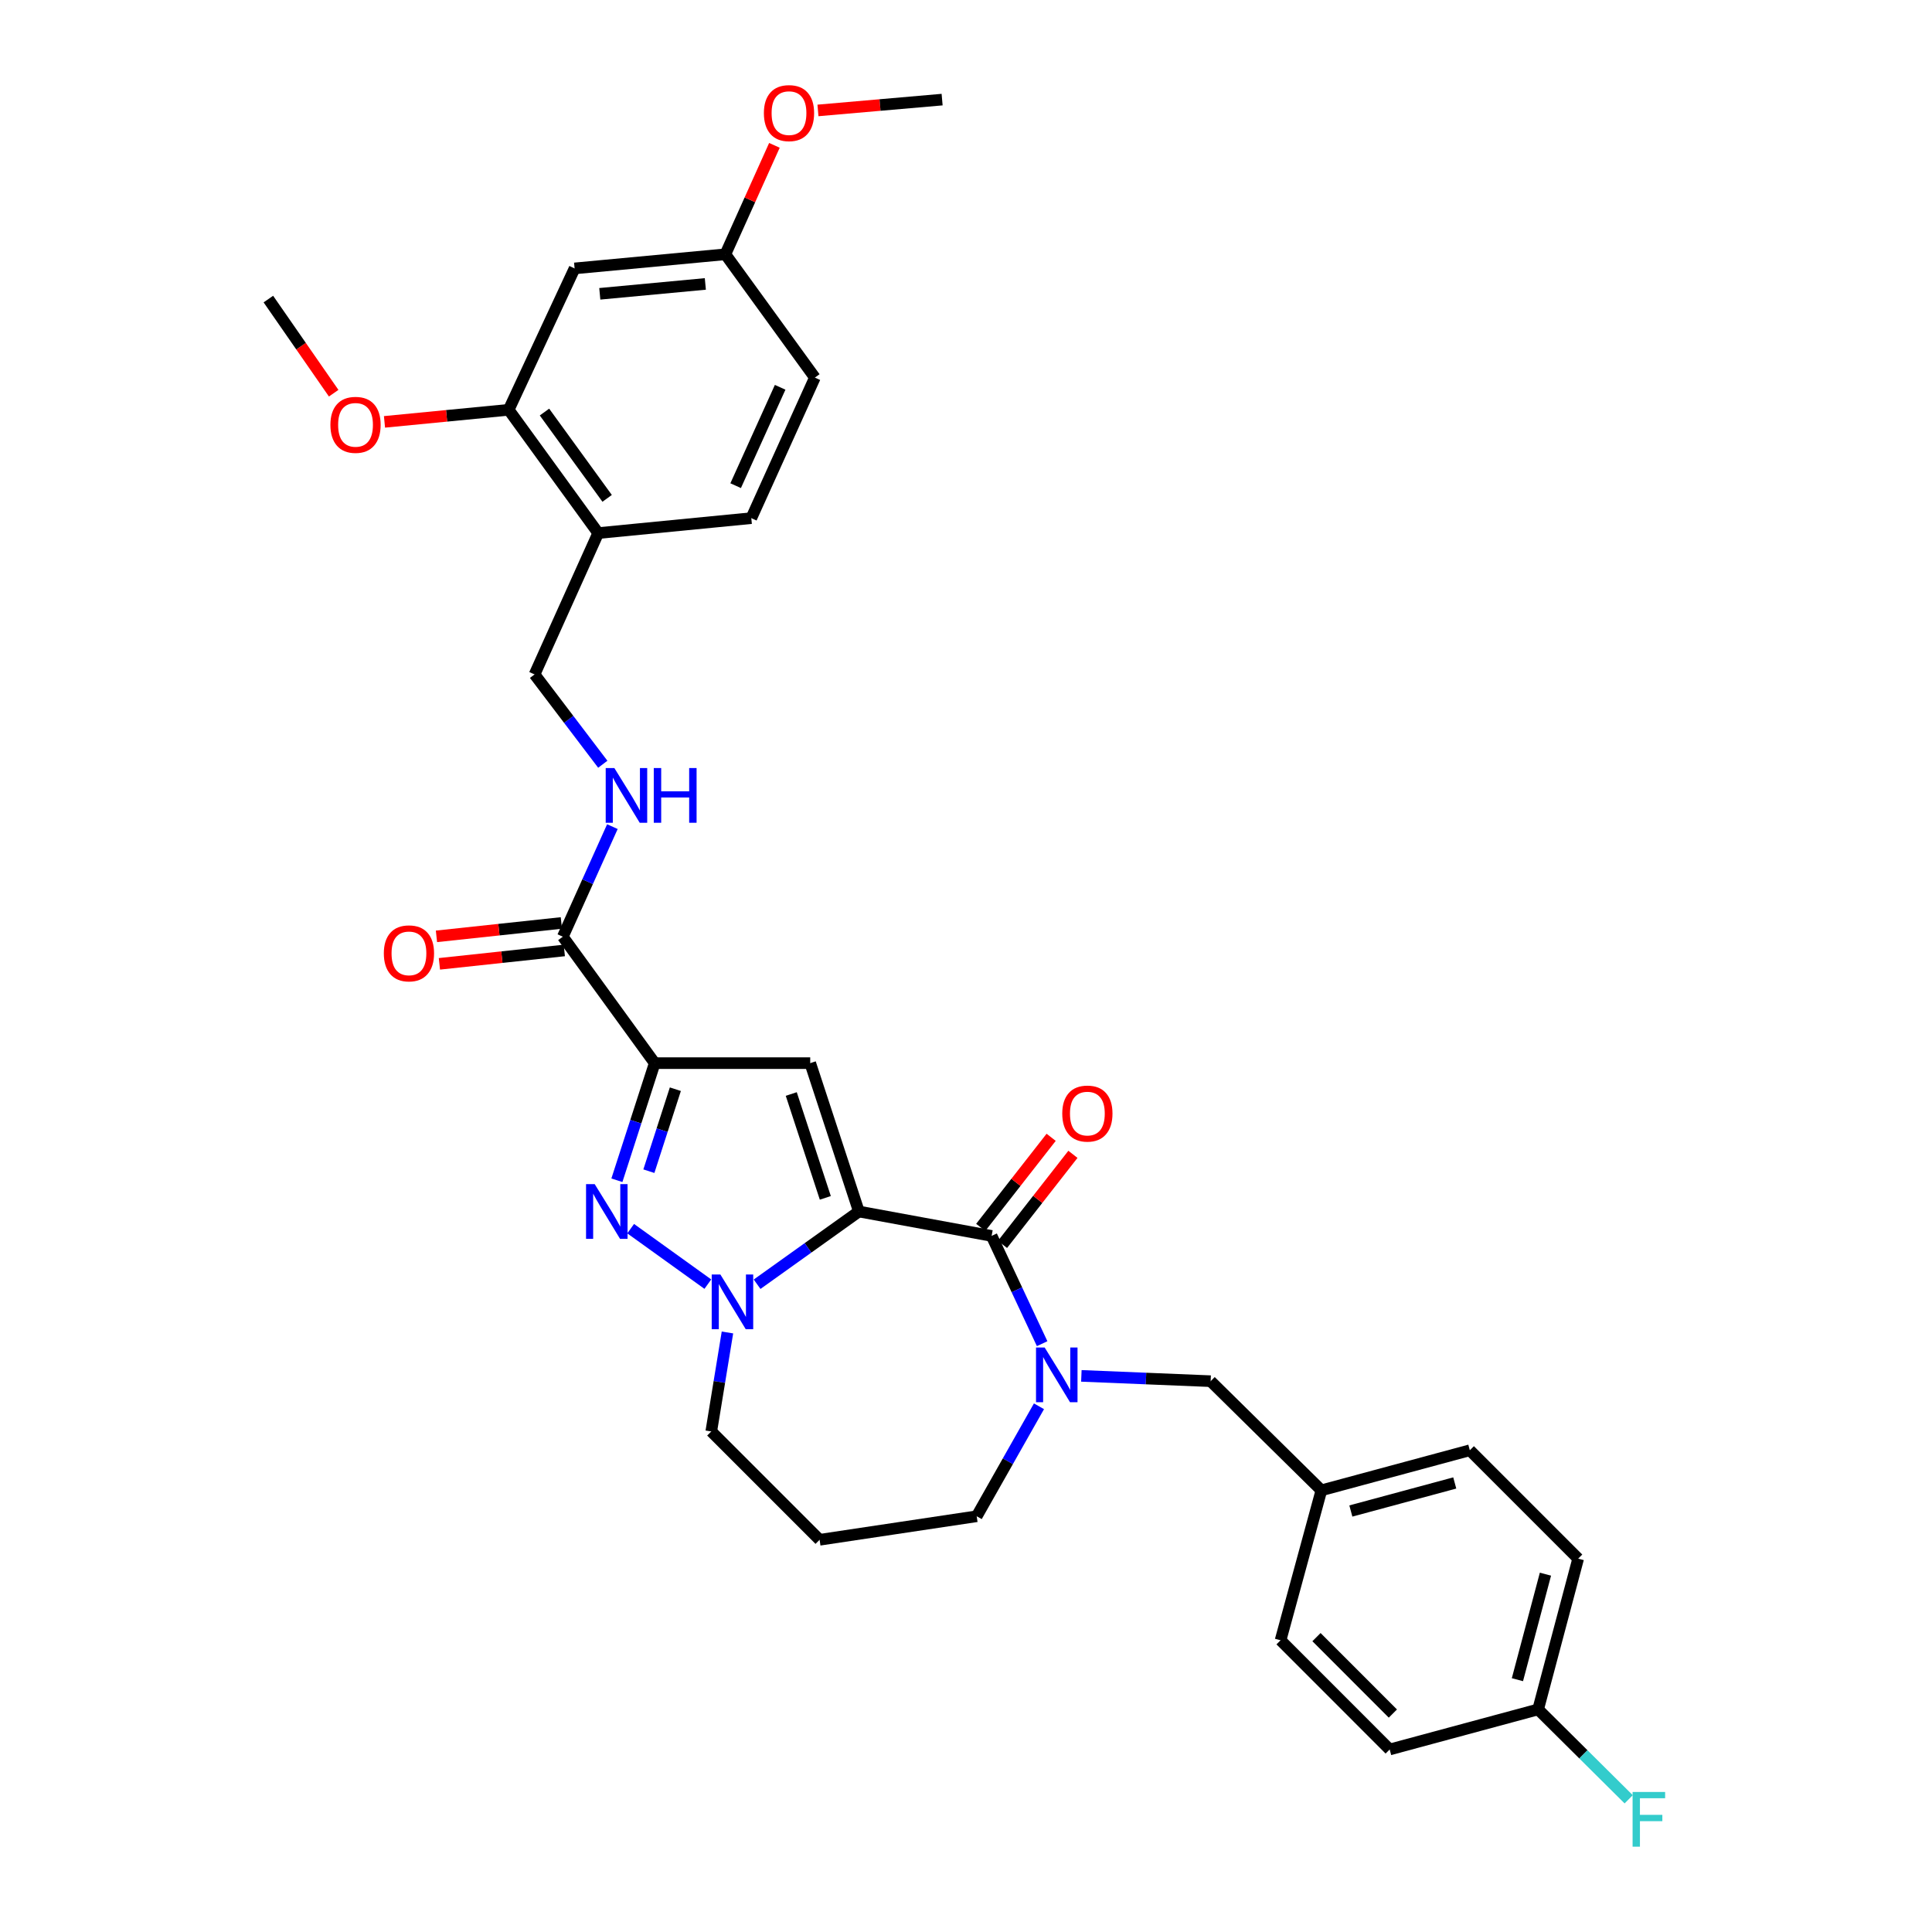 <?xml version='1.0' encoding='iso-8859-1'?>
<svg version='1.1' baseProfile='full'
              xmlns='http://www.w3.org/2000/svg'
                      xmlns:rdkit='http://www.rdkit.org/xml'
                      xmlns:xlink='http://www.w3.org/1999/xlink'
                  xml:space='preserve'
width='1000px' height='1000px' viewBox='0 0 1000 1000'>
<!-- END OF HEADER -->
<rect style='opacity:1.0;fill:#FFFFFF;stroke:none' width='1000' height='1000' x='0' y='0'> </rect>
<path class='bond-1' d='M 444.558,627.076 L 419.37,550.279' style='fill:none;fill-rule:evenodd;stroke:#000000;stroke-width:6px;stroke-linecap:butt;stroke-linejoin:miter;stroke-opacity:1' />
<path class='bond-1' d='M 427.185,620.015 L 409.554,566.257' style='fill:none;fill-rule:evenodd;stroke:#000000;stroke-width:6px;stroke-linecap:butt;stroke-linejoin:miter;stroke-opacity:1' />
<path class='bond-2' d='M 444.558,627.076 L 418.214,645.897' style='fill:none;fill-rule:evenodd;stroke:#000000;stroke-width:6px;stroke-linecap:butt;stroke-linejoin:miter;stroke-opacity:1' />
<path class='bond-2' d='M 418.214,645.897 L 391.87,664.718' style='fill:none;fill-rule:evenodd;stroke:#0000FF;stroke-width:6px;stroke-linecap:butt;stroke-linejoin:miter;stroke-opacity:1' />
<path class='bond-4' d='M 444.558,627.076 L 513.256,639.706' style='fill:none;fill-rule:evenodd;stroke:#000000;stroke-width:6px;stroke-linecap:butt;stroke-linejoin:miter;stroke-opacity:1' />
<path class='bond-0' d='M 338.885,550.279 L 419.37,550.279' style='fill:none;fill-rule:evenodd;stroke:#000000;stroke-width:6px;stroke-linecap:butt;stroke-linejoin:miter;stroke-opacity:1' />
<path class='bond-6' d='M 338.885,550.279 L 291.322,484.84' style='fill:none;fill-rule:evenodd;stroke:#000000;stroke-width:6px;stroke-linecap:butt;stroke-linejoin:miter;stroke-opacity:1' />
<path class='bond-32' d='M 338.885,550.279 L 329.094,580.588' style='fill:none;fill-rule:evenodd;stroke:#000000;stroke-width:6px;stroke-linecap:butt;stroke-linejoin:miter;stroke-opacity:1' />
<path class='bond-32' d='M 329.094,580.588 L 319.303,610.898' style='fill:none;fill-rule:evenodd;stroke:#0000FF;stroke-width:6px;stroke-linecap:butt;stroke-linejoin:miter;stroke-opacity:1' />
<path class='bond-32' d='M 349.562,563.769 L 342.708,584.986' style='fill:none;fill-rule:evenodd;stroke:#000000;stroke-width:6px;stroke-linecap:butt;stroke-linejoin:miter;stroke-opacity:1' />
<path class='bond-32' d='M 342.708,584.986 L 335.855,606.203' style='fill:none;fill-rule:evenodd;stroke:#0000FF;stroke-width:6px;stroke-linecap:butt;stroke-linejoin:miter;stroke-opacity:1' />
<path class='bond-3' d='M 366.377,664.669 L 326.428,635.953' style='fill:none;fill-rule:evenodd;stroke:#0000FF;stroke-width:6px;stroke-linecap:butt;stroke-linejoin:miter;stroke-opacity:1' />
<path class='bond-16' d='M 376.526,689.688 L 372.338,715.304' style='fill:none;fill-rule:evenodd;stroke:#0000FF;stroke-width:6px;stroke-linecap:butt;stroke-linejoin:miter;stroke-opacity:1' />
<path class='bond-16' d='M 372.338,715.304 L 368.151,740.92' style='fill:none;fill-rule:evenodd;stroke:#000000;stroke-width:6px;stroke-linecap:butt;stroke-linejoin:miter;stroke-opacity:1' />
<path class='bond-5' d='M 513.256,639.706 L 526.333,667.595' style='fill:none;fill-rule:evenodd;stroke:#000000;stroke-width:6px;stroke-linecap:butt;stroke-linejoin:miter;stroke-opacity:1' />
<path class='bond-5' d='M 526.333,667.595 L 539.41,695.485' style='fill:none;fill-rule:evenodd;stroke:#0000FF;stroke-width:6px;stroke-linecap:butt;stroke-linejoin:miter;stroke-opacity:1' />
<path class='bond-12' d='M 518.892,644.111 L 537.119,620.795' style='fill:none;fill-rule:evenodd;stroke:#000000;stroke-width:6px;stroke-linecap:butt;stroke-linejoin:miter;stroke-opacity:1' />
<path class='bond-12' d='M 537.119,620.795 L 555.346,597.479' style='fill:none;fill-rule:evenodd;stroke:#FF0000;stroke-width:6px;stroke-linecap:butt;stroke-linejoin:miter;stroke-opacity:1' />
<path class='bond-12' d='M 507.62,635.3 L 525.847,611.984' style='fill:none;fill-rule:evenodd;stroke:#000000;stroke-width:6px;stroke-linecap:butt;stroke-linejoin:miter;stroke-opacity:1' />
<path class='bond-12' d='M 525.847,611.984 L 544.075,588.668' style='fill:none;fill-rule:evenodd;stroke:#FF0000;stroke-width:6px;stroke-linecap:butt;stroke-linejoin:miter;stroke-opacity:1' />
<path class='bond-11' d='M 559.714,712.153 L 593.173,713.525' style='fill:none;fill-rule:evenodd;stroke:#0000FF;stroke-width:6px;stroke-linecap:butt;stroke-linejoin:miter;stroke-opacity:1' />
<path class='bond-11' d='M 593.173,713.525 L 626.632,714.897' style='fill:none;fill-rule:evenodd;stroke:#000000;stroke-width:6px;stroke-linecap:butt;stroke-linejoin:miter;stroke-opacity:1' />
<path class='bond-18' d='M 537.771,727.893 L 521.655,756.352' style='fill:none;fill-rule:evenodd;stroke:#0000FF;stroke-width:6px;stroke-linecap:butt;stroke-linejoin:miter;stroke-opacity:1' />
<path class='bond-18' d='M 521.655,756.352 L 505.538,784.811' style='fill:none;fill-rule:evenodd;stroke:#000000;stroke-width:6px;stroke-linecap:butt;stroke-linejoin:miter;stroke-opacity:1' />
<path class='bond-7' d='M 291.322,484.84 L 304.148,456.352' style='fill:none;fill-rule:evenodd;stroke:#000000;stroke-width:6px;stroke-linecap:butt;stroke-linejoin:miter;stroke-opacity:1' />
<path class='bond-7' d='M 304.148,456.352 L 316.974,427.864' style='fill:none;fill-rule:evenodd;stroke:#0000FF;stroke-width:6px;stroke-linecap:butt;stroke-linejoin:miter;stroke-opacity:1' />
<path class='bond-14' d='M 290.559,477.727 L 258.235,481.191' style='fill:none;fill-rule:evenodd;stroke:#000000;stroke-width:6px;stroke-linecap:butt;stroke-linejoin:miter;stroke-opacity:1' />
<path class='bond-14' d='M 258.235,481.191 L 225.911,484.655' style='fill:none;fill-rule:evenodd;stroke:#FF0000;stroke-width:6px;stroke-linecap:butt;stroke-linejoin:miter;stroke-opacity:1' />
<path class='bond-14' d='M 292.084,491.952 L 259.76,495.417' style='fill:none;fill-rule:evenodd;stroke:#000000;stroke-width:6px;stroke-linecap:butt;stroke-linejoin:miter;stroke-opacity:1' />
<path class='bond-14' d='M 259.76,495.417 L 227.436,498.881' style='fill:none;fill-rule:evenodd;stroke:#FF0000;stroke-width:6px;stroke-linecap:butt;stroke-linejoin:miter;stroke-opacity:1' />
<path class='bond-13' d='M 312.003,395.573 L 294.346,372.327' style='fill:none;fill-rule:evenodd;stroke:#0000FF;stroke-width:6px;stroke-linecap:butt;stroke-linejoin:miter;stroke-opacity:1' />
<path class='bond-13' d='M 294.346,372.327 L 276.689,349.081' style='fill:none;fill-rule:evenodd;stroke:#000000;stroke-width:6px;stroke-linecap:butt;stroke-linejoin:miter;stroke-opacity:1' />
<path class='bond-8' d='M 309.627,275.925 L 276.689,349.081' style='fill:none;fill-rule:evenodd;stroke:#000000;stroke-width:6px;stroke-linecap:butt;stroke-linejoin:miter;stroke-opacity:1' />
<path class='bond-9' d='M 309.627,275.925 L 263.296,212.115' style='fill:none;fill-rule:evenodd;stroke:#000000;stroke-width:6px;stroke-linecap:butt;stroke-linejoin:miter;stroke-opacity:1' />
<path class='bond-9' d='M 314.254,257.947 L 281.822,213.281' style='fill:none;fill-rule:evenodd;stroke:#000000;stroke-width:6px;stroke-linecap:butt;stroke-linejoin:miter;stroke-opacity:1' />
<path class='bond-15' d='M 309.627,275.925 L 388.872,268.191' style='fill:none;fill-rule:evenodd;stroke:#000000;stroke-width:6px;stroke-linecap:butt;stroke-linejoin:miter;stroke-opacity:1' />
<path class='bond-10' d='M 263.296,212.115 L 297.41,138.927' style='fill:none;fill-rule:evenodd;stroke:#000000;stroke-width:6px;stroke-linecap:butt;stroke-linejoin:miter;stroke-opacity:1' />
<path class='bond-23' d='M 263.296,212.115 L 231.153,215.238' style='fill:none;fill-rule:evenodd;stroke:#000000;stroke-width:6px;stroke-linecap:butt;stroke-linejoin:miter;stroke-opacity:1' />
<path class='bond-23' d='M 231.153,215.238 L 199.01,218.361' style='fill:none;fill-rule:evenodd;stroke:#FF0000;stroke-width:6px;stroke-linecap:butt;stroke-linejoin:miter;stroke-opacity:1' />
<path class='bond-35' d='M 297.41,138.927 L 375.455,131.622' style='fill:none;fill-rule:evenodd;stroke:#000000;stroke-width:6px;stroke-linecap:butt;stroke-linejoin:miter;stroke-opacity:1' />
<path class='bond-35' d='M 310.45,152.076 L 365.082,146.962' style='fill:none;fill-rule:evenodd;stroke:#000000;stroke-width:6px;stroke-linecap:butt;stroke-linejoin:miter;stroke-opacity:1' />
<path class='bond-19' d='M 626.632,714.897 L 683.947,771.394' style='fill:none;fill-rule:evenodd;stroke:#000000;stroke-width:6px;stroke-linecap:butt;stroke-linejoin:miter;stroke-opacity:1' />
<path class='bond-22' d='M 388.872,268.191 L 421.778,195.447' style='fill:none;fill-rule:evenodd;stroke:#000000;stroke-width:6px;stroke-linecap:butt;stroke-linejoin:miter;stroke-opacity:1' />
<path class='bond-22' d='M 380.772,251.383 L 403.807,200.462' style='fill:none;fill-rule:evenodd;stroke:#000000;stroke-width:6px;stroke-linecap:butt;stroke-linejoin:miter;stroke-opacity:1' />
<path class='bond-20' d='M 368.151,740.92 L 424.226,796.996' style='fill:none;fill-rule:evenodd;stroke:#000000;stroke-width:6px;stroke-linecap:butt;stroke-linejoin:miter;stroke-opacity:1' />
<path class='bond-17' d='M 375.455,131.622 L 421.778,195.447' style='fill:none;fill-rule:evenodd;stroke:#000000;stroke-width:6px;stroke-linecap:butt;stroke-linejoin:miter;stroke-opacity:1' />
<path class='bond-29' d='M 375.455,131.622 L 388.147,103.426' style='fill:none;fill-rule:evenodd;stroke:#000000;stroke-width:6px;stroke-linecap:butt;stroke-linejoin:miter;stroke-opacity:1' />
<path class='bond-29' d='M 388.147,103.426 L 400.838,75.231' style='fill:none;fill-rule:evenodd;stroke:#FF0000;stroke-width:6px;stroke-linecap:butt;stroke-linejoin:miter;stroke-opacity:1' />
<path class='bond-33' d='M 505.538,784.811 L 424.226,796.996' style='fill:none;fill-rule:evenodd;stroke:#000000;stroke-width:6px;stroke-linecap:butt;stroke-linejoin:miter;stroke-opacity:1' />
<path class='bond-25' d='M 683.947,771.394 L 662.82,849.01' style='fill:none;fill-rule:evenodd;stroke:#000000;stroke-width:6px;stroke-linecap:butt;stroke-linejoin:miter;stroke-opacity:1' />
<path class='bond-26' d='M 683.947,771.394 L 760.776,750.657' style='fill:none;fill-rule:evenodd;stroke:#000000;stroke-width:6px;stroke-linecap:butt;stroke-linejoin:miter;stroke-opacity:1' />
<path class='bond-26' d='M 699.2,782.096 L 752.98,767.58' style='fill:none;fill-rule:evenodd;stroke:#000000;stroke-width:6px;stroke-linecap:butt;stroke-linejoin:miter;stroke-opacity:1' />
<path class='bond-21' d='M 796.131,884.786 L 816.86,806.749' style='fill:none;fill-rule:evenodd;stroke:#000000;stroke-width:6px;stroke-linecap:butt;stroke-linejoin:miter;stroke-opacity:1' />
<path class='bond-21' d='M 785.412,869.407 L 799.923,814.781' style='fill:none;fill-rule:evenodd;stroke:#000000;stroke-width:6px;stroke-linecap:butt;stroke-linejoin:miter;stroke-opacity:1' />
<path class='bond-24' d='M 796.131,884.786 L 819.569,908.052' style='fill:none;fill-rule:evenodd;stroke:#000000;stroke-width:6px;stroke-linecap:butt;stroke-linejoin:miter;stroke-opacity:1' />
<path class='bond-24' d='M 819.569,908.052 L 843.007,931.318' style='fill:none;fill-rule:evenodd;stroke:#33CCCC;stroke-width:6px;stroke-linecap:butt;stroke-linejoin:miter;stroke-opacity:1' />
<path class='bond-34' d='M 796.131,884.786 L 719.302,905.523' style='fill:none;fill-rule:evenodd;stroke:#000000;stroke-width:6px;stroke-linecap:butt;stroke-linejoin:miter;stroke-opacity:1' />
<path class='bond-30' d='M 172.709,203.519 L 155.806,179.159' style='fill:none;fill-rule:evenodd;stroke:#FF0000;stroke-width:6px;stroke-linecap:butt;stroke-linejoin:miter;stroke-opacity:1' />
<path class='bond-30' d='M 155.806,179.159 L 138.904,154.799' style='fill:none;fill-rule:evenodd;stroke:#000000;stroke-width:6px;stroke-linecap:butt;stroke-linejoin:miter;stroke-opacity:1' />
<path class='bond-28' d='M 662.82,849.01 L 719.302,905.523' style='fill:none;fill-rule:evenodd;stroke:#000000;stroke-width:6px;stroke-linecap:butt;stroke-linejoin:miter;stroke-opacity:1' />
<path class='bond-28' d='M 681.412,847.373 L 720.949,886.932' style='fill:none;fill-rule:evenodd;stroke:#000000;stroke-width:6px;stroke-linecap:butt;stroke-linejoin:miter;stroke-opacity:1' />
<path class='bond-27' d='M 760.776,750.657 L 816.86,806.749' style='fill:none;fill-rule:evenodd;stroke:#000000;stroke-width:6px;stroke-linecap:butt;stroke-linejoin:miter;stroke-opacity:1' />
<path class='bond-31' d='M 423.374,57.159 L 455.506,54.358' style='fill:none;fill-rule:evenodd;stroke:#FF0000;stroke-width:6px;stroke-linecap:butt;stroke-linejoin:miter;stroke-opacity:1' />
<path class='bond-31' d='M 455.506,54.358 L 487.638,51.558' style='fill:none;fill-rule:evenodd;stroke:#000000;stroke-width:6px;stroke-linecap:butt;stroke-linejoin:miter;stroke-opacity:1' />
<path  class='atom-3' d='M 372.859 659.668
L 382.139 674.668
Q 383.059 676.148, 384.539 678.828
Q 386.019 681.508, 386.099 681.668
L 386.099 659.668
L 389.859 659.668
L 389.859 687.988
L 385.979 687.988
L 376.019 671.588
Q 374.859 669.668, 373.619 667.468
Q 372.419 665.268, 372.059 664.588
L 372.059 687.988
L 368.379 687.988
L 368.379 659.668
L 372.859 659.668
' fill='#0000FF'/>
<path  class='atom-4' d='M 307.818 612.916
L 317.098 627.916
Q 318.018 629.396, 319.498 632.076
Q 320.978 634.756, 321.058 634.916
L 321.058 612.916
L 324.818 612.916
L 324.818 641.236
L 320.938 641.236
L 310.978 624.836
Q 309.818 622.916, 308.578 620.716
Q 307.378 618.516, 307.018 617.836
L 307.018 641.236
L 303.338 641.236
L 303.338 612.916
L 307.818 612.916
' fill='#0000FF'/>
<path  class='atom-6' d='M 540.721 697.47
L 550.001 712.47
Q 550.921 713.95, 552.401 716.63
Q 553.881 719.31, 553.961 719.47
L 553.961 697.47
L 557.721 697.47
L 557.721 725.79
L 553.841 725.79
L 543.881 709.39
Q 542.721 707.47, 541.481 705.27
Q 540.281 703.07, 539.921 702.39
L 539.921 725.79
L 536.241 725.79
L 536.241 697.47
L 540.721 697.47
' fill='#0000FF'/>
<path  class='atom-8' d='M 317.992 397.539
L 327.272 412.539
Q 328.192 414.019, 329.672 416.699
Q 331.152 419.379, 331.232 419.539
L 331.232 397.539
L 334.992 397.539
L 334.992 425.859
L 331.112 425.859
L 321.152 409.459
Q 319.992 407.539, 318.752 405.339
Q 317.552 403.139, 317.192 402.459
L 317.192 425.859
L 313.512 425.859
L 313.512 397.539
L 317.992 397.539
' fill='#0000FF'/>
<path  class='atom-8' d='M 338.392 397.539
L 342.232 397.539
L 342.232 409.579
L 356.712 409.579
L 356.712 397.539
L 360.552 397.539
L 360.552 425.859
L 356.712 425.859
L 356.712 412.779
L 342.232 412.779
L 342.232 425.859
L 338.392 425.859
L 338.392 397.539
' fill='#0000FF'/>
<path  class='atom-13' d='M 549.822 576.382
Q 549.822 569.582, 553.182 565.782
Q 556.542 561.982, 562.822 561.982
Q 569.102 561.982, 572.462 565.782
Q 575.822 569.582, 575.822 576.382
Q 575.822 583.262, 572.422 587.182
Q 569.022 591.062, 562.822 591.062
Q 556.582 591.062, 553.182 587.182
Q 549.822 583.302, 549.822 576.382
M 562.822 587.862
Q 567.142 587.862, 569.462 584.982
Q 571.822 582.062, 571.822 576.382
Q 571.822 570.822, 569.462 568.022
Q 567.142 565.182, 562.822 565.182
Q 558.502 565.182, 556.142 567.982
Q 553.822 570.782, 553.822 576.382
Q 553.822 582.102, 556.142 584.982
Q 558.502 587.862, 562.822 587.862
' fill='#FF0000'/>
<path  class='atom-15' d='M 198.671 493.456
Q 198.671 486.656, 202.031 482.856
Q 205.391 479.056, 211.671 479.056
Q 217.951 479.056, 221.311 482.856
Q 224.671 486.656, 224.671 493.456
Q 224.671 500.336, 221.271 504.256
Q 217.871 508.136, 211.671 508.136
Q 205.431 508.136, 202.031 504.256
Q 198.671 500.376, 198.671 493.456
M 211.671 504.936
Q 215.991 504.936, 218.311 502.056
Q 220.671 499.136, 220.671 493.456
Q 220.671 487.896, 218.311 485.096
Q 215.991 482.256, 211.671 482.256
Q 207.351 482.256, 204.991 485.056
Q 202.671 487.856, 202.671 493.456
Q 202.671 499.176, 204.991 502.056
Q 207.351 504.936, 211.671 504.936
' fill='#FF0000'/>
<path  class='atom-24' d='M 171.019 219.897
Q 171.019 213.097, 174.379 209.297
Q 177.739 205.497, 184.019 205.497
Q 190.299 205.497, 193.659 209.297
Q 197.019 213.097, 197.019 219.897
Q 197.019 226.777, 193.619 230.697
Q 190.219 234.577, 184.019 234.577
Q 177.779 234.577, 174.379 230.697
Q 171.019 226.817, 171.019 219.897
M 184.019 231.377
Q 188.339 231.377, 190.659 228.497
Q 193.019 225.577, 193.019 219.897
Q 193.019 214.337, 190.659 211.537
Q 188.339 208.697, 184.019 208.697
Q 179.699 208.697, 177.339 211.497
Q 175.019 214.297, 175.019 219.897
Q 175.019 225.617, 177.339 228.497
Q 179.699 231.377, 184.019 231.377
' fill='#FF0000'/>
<path  class='atom-25' d='M 845.026 927.52
L 861.866 927.52
L 861.866 930.76
L 848.826 930.76
L 848.826 939.36
L 860.426 939.36
L 860.426 942.64
L 848.826 942.64
L 848.826 955.84
L 845.026 955.84
L 845.026 927.52
' fill='#33CCCC'/>
<path  class='atom-30' d='M 395.385 58.545
Q 395.385 51.745, 398.745 47.945
Q 402.105 44.145, 408.385 44.145
Q 414.665 44.145, 418.025 47.945
Q 421.385 51.745, 421.385 58.545
Q 421.385 65.425, 417.985 69.345
Q 414.585 73.225, 408.385 73.225
Q 402.145 73.225, 398.745 69.345
Q 395.385 65.465, 395.385 58.545
M 408.385 70.025
Q 412.705 70.025, 415.025 67.145
Q 417.385 64.225, 417.385 58.545
Q 417.385 52.985, 415.025 50.185
Q 412.705 47.345, 408.385 47.345
Q 404.065 47.345, 401.705 50.145
Q 399.385 52.945, 399.385 58.545
Q 399.385 64.265, 401.705 67.145
Q 404.065 70.025, 408.385 70.025
' fill='#FF0000'/>
</svg>

